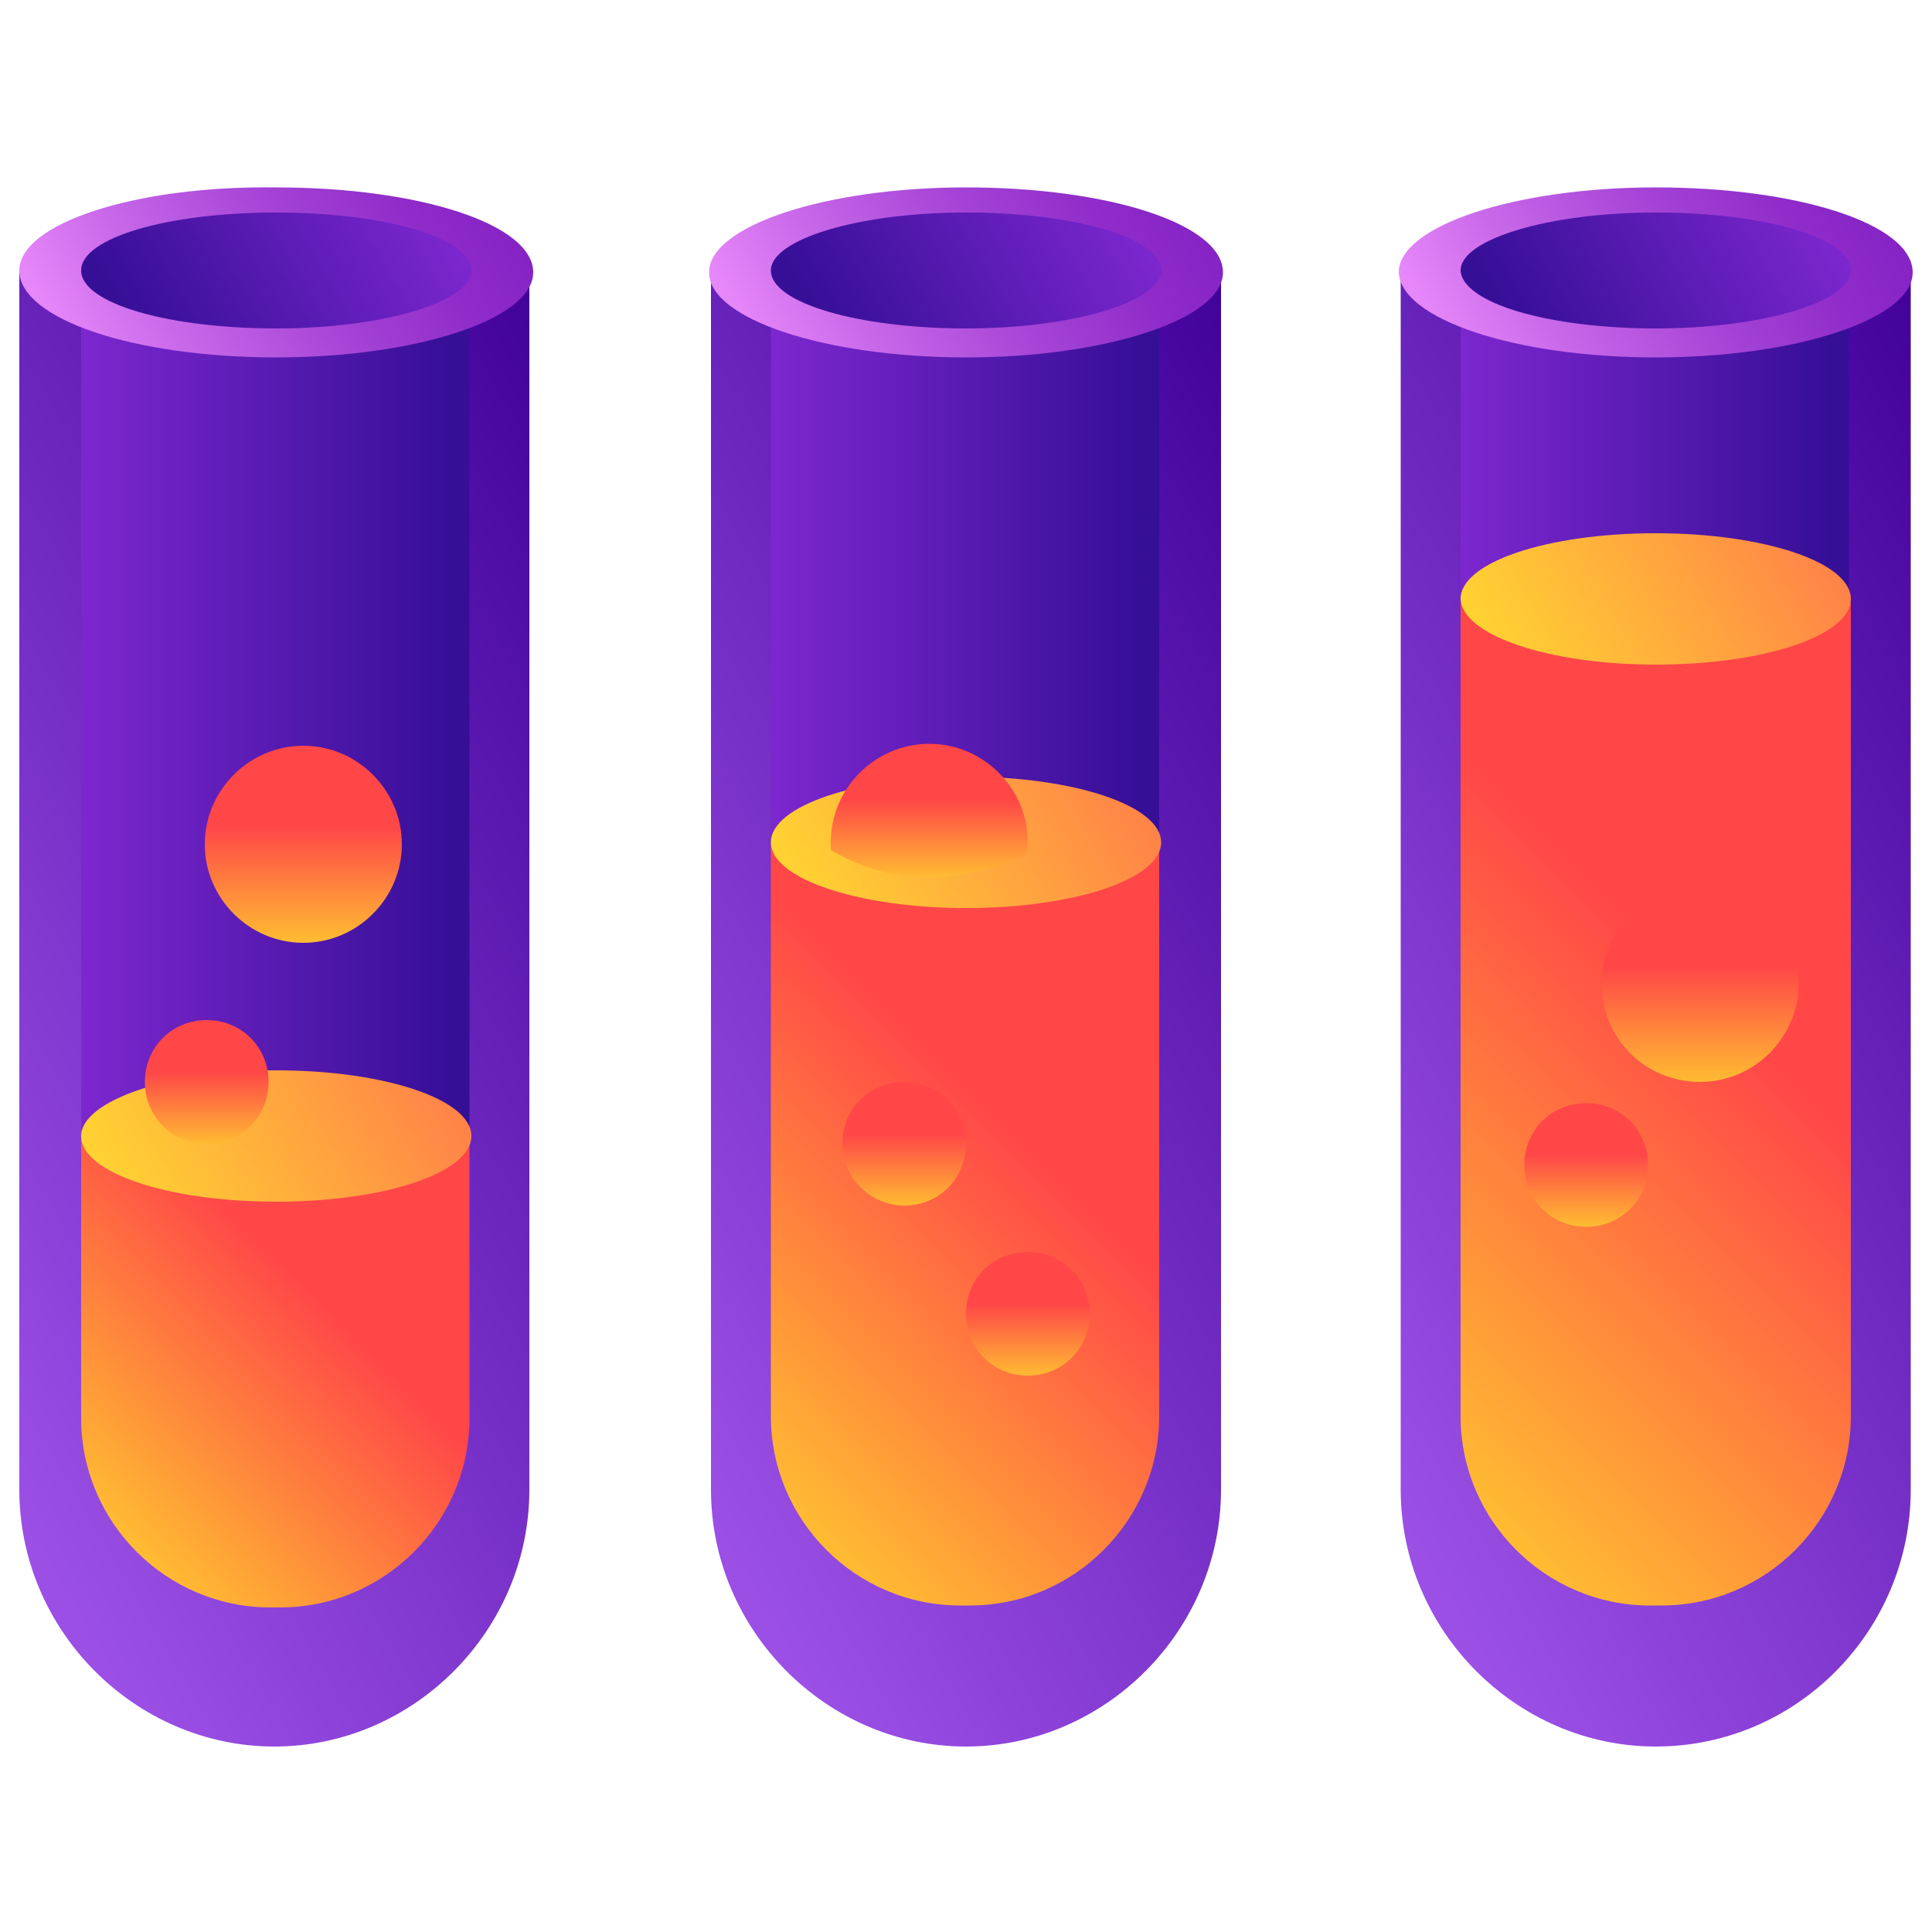 <?xml version="1.0" encoding="utf-8"?>
<!-- Generator: Adobe Illustrator 24.3.0, SVG Export Plug-In . SVG Version: 6.00 Build 0)  -->
<svg version="1.1" id="Слой_1" xmlns="http://www.w3.org/2000/svg" xmlns:xlink="http://www.w3.org/1999/xlink" x="0px" y="0px"
	 viewBox="0 0 100 100" style="enable-background:new 0 0 100 100;" xml:space="preserve">
<style type="text/css">
	.st0{fill-rule:evenodd;clip-rule:evenodd;fill:url(#SVGID_1_);}
	.st1{fill-rule:evenodd;clip-rule:evenodd;fill:url(#SVGID_2_);}
	.st2{fill-rule:evenodd;clip-rule:evenodd;fill:url(#SVGID_3_);}
	.st3{fill:url(#SVGID_4_);}
	.st4{fill:url(#SVGID_5_);}
	.st5{fill:url(#SVGID_6_);}
	.st6{fill-rule:evenodd;clip-rule:evenodd;fill:url(#SVGID_7_);}
	.st7{fill-rule:evenodd;clip-rule:evenodd;fill:url(#SVGID_8_);}
	.st8{fill-rule:evenodd;clip-rule:evenodd;fill:url(#SVGID_9_);}
	.st9{fill:url(#SVGID_10_);}
	.st10{fill:url(#SVGID_11_);}
	.st11{fill:url(#SVGID_12_);}
	.st12{fill:url(#SVGID_13_);}
	.st13{fill:url(#SVGID_14_);}
	.st14{fill-rule:evenodd;clip-rule:evenodd;fill:url(#SVGID_15_);}
	.st15{fill-rule:evenodd;clip-rule:evenodd;fill:url(#SVGID_16_);}
	.st16{fill-rule:evenodd;clip-rule:evenodd;fill:url(#SVGID_17_);}
	.st17{fill:url(#SVGID_18_);}
	.st18{fill:url(#SVGID_19_);}
	.st19{fill:url(#SVGID_20_);}
	.st20{fill:url(#SVGID_21_);}
	.st21{fill-rule:evenodd;clip-rule:evenodd;fill:url(#SVGID_22_);}
	.st22{fill:url(#SVGID_23_);}
	.st23{fill:url(#SVGID_24_);}
	.st24{fill:url(#SVGID_25_);}
</style>
<g>
	
		<linearGradient id="SVGID_1_" gradientUnits="userSpaceOnUse" x1="111.02" y1="67.439" x2="62.189" y2="38.834" gradientTransform="matrix(1 0 0 -1 0 102)">
		<stop  offset="0" style="stop-color:#41029A"/>
		<stop  offset="0.983" style="stop-color:#9B4FE5"/>
	</linearGradient>
	<path class="st0" d="M72.5,14v63.1c0,7.3,6,13.3,13.2,13.3c7.3,0,13.2-6,13.2-13.3V14H72.5z"/>
	
		<linearGradient id="SVGID_2_" gradientUnits="userSpaceOnUse" x1="75.645" y1="74.858" x2="95.793" y2="74.858" gradientTransform="matrix(1 0 0 -1 0 102)">
		<stop  offset="0" style="stop-color:#7C27CE"/>
		<stop  offset="0.946" style="stop-color:#360F97"/>
	</linearGradient>
	<path class="st1" d="M75.6,14v22.2c0,5.4,20.1,5.4,20.1,0V14H75.6z"/>
	
		<linearGradient id="SVGID_3_" gradientUnits="userSpaceOnUse" x1="102.326" y1="64.207" x2="69.113" y2="31.163" gradientTransform="matrix(1 0 0 -1 0 102)">
		<stop  offset="0.419" style="stop-color:#FF4748"/>
		<stop  offset="0.996" style="stop-color:#FFBB32"/>
	</linearGradient>
	<path class="st2" d="M75.6,31.2v42.1c0,5.4,4.4,9.8,9.8,9.8H86c5.4,0,9.8-4.4,9.8-9.8V31.2H75.6z"/>
	
		<linearGradient id="SVGID_4_" gradientUnits="userSpaceOnUse" x1="93.364" y1="75.411" x2="78.088" y2="66.462" gradientTransform="matrix(1 0 0 -1 0 102)">
		<stop  offset="0" style="stop-color:#FF8348"/>
		<stop  offset="0.996" style="stop-color:#FFD332"/>
	</linearGradient>
	<path class="st3" d="M85.7,34.4c5.6,0,10.1-1.5,10.1-3.4c0-1.9-4.5-3.4-10.1-3.4c-5.6,0-10.1,1.5-10.1,3.4
		C75.7,32.9,80.2,34.4,85.7,34.4z"/>
	
		<linearGradient id="SVGID_5_" gradientUnits="userSpaceOnUse" x1="95.799" y1="93.891" x2="75.653" y2="82.09" gradientTransform="matrix(1 0 0 -1 0 102)">
		<stop  offset="2.793300e-03" style="stop-color:#8623C5"/>
		<stop  offset="0.167" style="stop-color:#8E2BC9"/>
		<stop  offset="0.424" style="stop-color:#A342D5"/>
		<stop  offset="0.741" style="stop-color:#C666E8"/>
		<stop  offset="0.994" style="stop-color:#E788FA"/>
	</linearGradient>
	<path class="st4" d="M85.7,18.5c7.3,0,13.3-2,13.3-4.4c0-2.5-5.9-4.4-13.3-4.4c-7.3,0-13.3,2-13.3,4.4
		C72.5,16.5,78.4,18.5,85.7,18.5z"/>
	
		<linearGradient id="SVGID_6_" gradientUnits="userSpaceOnUse" x1="93.337" y1="92.449" x2="78.115" y2="83.532" gradientTransform="matrix(1 0 0 -1 0 102)">
		<stop  offset="0" style="stop-color:#7C27CE"/>
		<stop  offset="0.946" style="stop-color:#360F97"/>
	</linearGradient>
	<path class="st5" d="M85.7,17c5.6,0,10.1-1.4,10.1-3c0-1.7-4.5-3-10.1-3c-5.6,0-10.1,1.4-10.1,3C75.7,15.7,80.2,17,85.7,17z"/>
	
		<linearGradient id="SVGID_7_" gradientUnits="userSpaceOnUse" x1="75.308" y1="67.439" x2="26.477" y2="38.834" gradientTransform="matrix(1 0 0 -1 0 102)">
		<stop  offset="0" style="stop-color:#41029A"/>
		<stop  offset="0.983" style="stop-color:#9B4FE5"/>
	</linearGradient>
	<path class="st6" d="M36.8,14v63.1c0,7.3,6,13.3,13.2,13.3s13.2-6,13.2-13.3V14H36.8z"/>
	
		<linearGradient id="SVGID_8_" gradientUnits="userSpaceOnUse" x1="39.947" y1="71.208" x2="60.094" y2="71.208" gradientTransform="matrix(1 0 0 -1 0 102)">
		<stop  offset="0" style="stop-color:#7C27CE"/>
		<stop  offset="0.946" style="stop-color:#360F97"/>
	</linearGradient>
	<path class="st7" d="M39.9,14v29.5c0,5.4,20.1,5.4,20.1,0V14H39.9z"/>
	
		<linearGradient id="SVGID_9_" gradientUnits="userSpaceOnUse" x1="63.482" y1="54.785" x2="36.56" y2="28.001" gradientTransform="matrix(1 0 0 -1 0 102)">
		<stop  offset="0.419" style="stop-color:#FF4748"/>
		<stop  offset="0.996" style="stop-color:#FFBB32"/>
	</linearGradient>
	<path class="st8" d="M39.9,43.8v29.5c0,5.4,4.4,9.8,9.8,9.8h0.5c5.4,0,9.8-4.4,9.8-9.8V43.8H39.9z"/>
	
		<linearGradient id="SVGID_10_" gradientUnits="userSpaceOnUse" x1="57.652" y1="62.827" x2="42.375" y2="53.878" gradientTransform="matrix(1 0 0 -1 0 102)">
		<stop  offset="0" style="stop-color:#FF8348"/>
		<stop  offset="0.996" style="stop-color:#FFD332"/>
	</linearGradient>
	<path class="st9" d="M50,47c5.6,0,10.1-1.5,10.1-3.4s-4.5-3.4-10.1-3.4s-10.1,1.5-10.1,3.4S44.5,47,50,47z"/>
	
		<linearGradient id="SVGID_11_" gradientUnits="userSpaceOnUse" x1="60.086" y1="93.891" x2="39.941" y2="82.09" gradientTransform="matrix(1 0 0 -1 0 102)">
		<stop  offset="2.793300e-03" style="stop-color:#8623C5"/>
		<stop  offset="0.167" style="stop-color:#8E2BC9"/>
		<stop  offset="0.424" style="stop-color:#A342D5"/>
		<stop  offset="0.741" style="stop-color:#C666E8"/>
		<stop  offset="0.994" style="stop-color:#E788FA"/>
	</linearGradient>
	<path class="st10" d="M50,18.5c7.3,0,13.3-2,13.3-4.4c0-2.5-5.9-4.4-13.3-4.4c-7.3,0-13.3,2-13.3,4.4C36.7,16.5,42.7,18.5,50,18.5z
		"/>
	
		<linearGradient id="SVGID_12_" gradientUnits="userSpaceOnUse" x1="57.624" y1="92.449" x2="42.402" y2="83.532" gradientTransform="matrix(1 0 0 -1 0 102)">
		<stop  offset="0" style="stop-color:#7C27CE"/>
		<stop  offset="0.946" style="stop-color:#360F97"/>
	</linearGradient>
	<path class="st11" d="M50,17c5.6,0,10.1-1.4,10.1-3c0-1.7-4.5-3-10.1-3s-10.1,1.4-10.1,3C39.9,15.7,44.5,17,50,17z"/>
	
		<linearGradient id="SVGID_13_" gradientUnits="userSpaceOnUse" x1="88.003" y1="56.172" x2="88.003" y2="45.97" gradientTransform="matrix(1 0 0 -1 0 102)">
		<stop  offset="0.419" style="stop-color:#FF4748"/>
		<stop  offset="0.996" style="stop-color:#FFBB32"/>
	</linearGradient>
	<path class="st12" d="M88,56c2.8,0,5.1-2.3,5.1-5.1c0-2.8-2.3-5.1-5.1-5.1c-2.8,0-5.1,2.3-5.1,5.1C82.9,53.8,85.2,56,88,56z"/>
	
		<linearGradient id="SVGID_14_" gradientUnits="userSpaceOnUse" x1="82.101" y1="44.902" x2="82.101" y2="38.509" gradientTransform="matrix(1 0 0 -1 0 102)">
		<stop  offset="0.419" style="stop-color:#FF4748"/>
		<stop  offset="0.996" style="stop-color:#FFBB32"/>
	</linearGradient>
	<path class="st13" d="M82.1,63.5c1.8,0,3.2-1.4,3.2-3.2c0-1.8-1.4-3.2-3.2-3.2c-1.8,0-3.2,1.4-3.2,3.2
		C78.9,62.1,80.3,63.5,82.1,63.5z"/>
	
		<linearGradient id="SVGID_15_" gradientUnits="userSpaceOnUse" x1="39.568" y1="67.439" x2="-9.262" y2="38.834" gradientTransform="matrix(1 0 0 -1 0 102)">
		<stop  offset="0" style="stop-color:#41029A"/>
		<stop  offset="0.983" style="stop-color:#9B4FE5"/>
	</linearGradient>
	<path class="st14" d="M1,14v63.1c0,7.3,6,13.3,13.2,13.3s13.2-6,13.2-13.3V14H1z"/>
	
		<linearGradient id="SVGID_16_" gradientUnits="userSpaceOnUse" x1="4.207" y1="63.819" x2="24.354" y2="63.819" gradientTransform="matrix(1 0 0 -1 0 102)">
		<stop  offset="0" style="stop-color:#7C27CE"/>
		<stop  offset="0.946" style="stop-color:#360F97"/>
	</linearGradient>
	<path class="st15" d="M4.2,14v44.3c0,5.4,20.1,5.4,20.1,0V14H4.2z"/>
	
		<linearGradient id="SVGID_17_" gradientUnits="userSpaceOnUse" x1="23.946" y1="43.416" x2="4.617" y2="24.186" gradientTransform="matrix(1 0 0 -1 0 102)">
		<stop  offset="0.419" style="stop-color:#FF4748"/>
		<stop  offset="0.996" style="stop-color:#FFBB32"/>
	</linearGradient>
	<path class="st16" d="M4.2,59v14.4c0,5.4,4.4,9.8,9.8,9.8h0.5c5.4,0,9.8-4.4,9.8-9.8V59H4.2z"/>
	
		<linearGradient id="SVGID_18_" gradientUnits="userSpaceOnUse" x1="21.912" y1="47.629" x2="6.636" y2="38.68" gradientTransform="matrix(1 0 0 -1 0 102)">
		<stop  offset="0" style="stop-color:#FF8348"/>
		<stop  offset="0.996" style="stop-color:#FFD332"/>
	</linearGradient>
	<path class="st17" d="M14.3,62.2c5.6,0,10.1-1.5,10.1-3.4c0-1.9-4.5-3.4-10.1-3.4S4.2,57,4.2,58.8C4.2,60.7,8.7,62.2,14.3,62.2z"/>
	
		<linearGradient id="SVGID_19_" gradientUnits="userSpaceOnUse" x1="24.347" y1="93.891" x2="4.201" y2="82.09" gradientTransform="matrix(1 0 0 -1 0 102)">
		<stop  offset="2.793300e-03" style="stop-color:#8623C5"/>
		<stop  offset="0.167" style="stop-color:#8E2BC9"/>
		<stop  offset="0.424" style="stop-color:#A342D5"/>
		<stop  offset="0.741" style="stop-color:#C666E8"/>
		<stop  offset="0.994" style="stop-color:#E788FA"/>
	</linearGradient>
	<path class="st18" d="M14.3,18.5c7.3,0,13.3-2,13.3-4.4c0-2.5-5.9-4.4-13.3-4.4C6.9,9.6,1,11.6,1,14C1,16.5,6.9,18.5,14.3,18.5z"/>
	
		<linearGradient id="SVGID_20_" gradientUnits="userSpaceOnUse" x1="21.885" y1="92.449" x2="6.663" y2="83.532" gradientTransform="matrix(1 0 0 -1 0 102)">
		<stop  offset="0" style="stop-color:#7C27CE"/>
		<stop  offset="0.946" style="stop-color:#360F97"/>
	</linearGradient>
	<path class="st19" d="M14.3,17c5.6,0,10.1-1.4,10.1-3c0-1.7-4.5-3-10.1-3S4.2,12.3,4.2,14C4.2,15.7,8.7,17,14.3,17z"/>
	
		<linearGradient id="SVGID_21_" gradientUnits="userSpaceOnUse" x1="15.729" y1="63.46" x2="15.729" y2="53.257" gradientTransform="matrix(1 0 0 -1 0 102)">
		<stop  offset="0.419" style="stop-color:#FF4748"/>
		<stop  offset="0.996" style="stop-color:#FFBB32"/>
	</linearGradient>
	<path class="st20" d="M15.7,48.8c2.8,0,5.1-2.3,5.1-5.1c0-2.8-2.3-5.1-5.1-5.1c-2.8,0-5.1,2.3-5.1,5.1
		C10.6,46.5,12.9,48.8,15.7,48.8z"/>
	
		<linearGradient id="SVGID_22_" gradientUnits="userSpaceOnUse" x1="48.113" y1="63.46" x2="48.113" y2="56.593" gradientTransform="matrix(1 0 0 -1 0 102)">
		<stop  offset="0.419" style="stop-color:#FF4748"/>
		<stop  offset="0.996" style="stop-color:#FFBB32"/>
	</linearGradient>
	<path class="st21" d="M53.1,44.2c0-0.2,0.1-0.4,0.1-0.6c0-2.8-2.3-5.1-5.1-5.1c-2.8,0-5.1,2.3-5.1,5.1c0,0.1,0,0.3,0,0.4
		C46.4,46,49.8,45.7,53.1,44.2z"/>
	
		<linearGradient id="SVGID_23_" gradientUnits="userSpaceOnUse" x1="10.663" y1="49.169" x2="10.663" y2="42.776" gradientTransform="matrix(1 0 0 -1 0 102)">
		<stop  offset="0.419" style="stop-color:#FF4748"/>
		<stop  offset="0.996" style="stop-color:#FFBB32"/>
	</linearGradient>
	<path class="st22" d="M10.7,59.2c1.8,0,3.2-1.4,3.2-3.2c0-1.8-1.4-3.2-3.2-3.2c-1.8,0-3.2,1.4-3.2,3.2C7.5,57.8,8.9,59.2,10.7,59.2
		z"/>
	
		<linearGradient id="SVGID_24_" gradientUnits="userSpaceOnUse" x1="46.833" y1="45.972" x2="46.833" y2="39.579" gradientTransform="matrix(1 0 0 -1 0 102)">
		<stop  offset="0.419" style="stop-color:#FF4748"/>
		<stop  offset="0.996" style="stop-color:#FFBB32"/>
	</linearGradient>
	<path class="st23" d="M46.8,62.4c1.8,0,3.2-1.4,3.2-3.2S48.6,56,46.8,56c-1.8,0-3.2,1.4-3.2,3.2S45.1,62.4,46.8,62.4z"/>
	
		<linearGradient id="SVGID_25_" gradientUnits="userSpaceOnUse" x1="53.194" y1="37.154" x2="53.194" y2="30.761" gradientTransform="matrix(1 0 0 -1 0 102)">
		<stop  offset="0.419" style="stop-color:#FF4748"/>
		<stop  offset="0.996" style="stop-color:#FFBB32"/>
	</linearGradient>
	<path class="st24" d="M53.2,71.2c1.8,0,3.2-1.4,3.2-3.2c0-1.8-1.4-3.2-3.2-3.2c-1.8,0-3.2,1.4-3.2,3.2C50,69.8,51.4,71.2,53.2,71.2
		z"/>
</g>
</svg>
